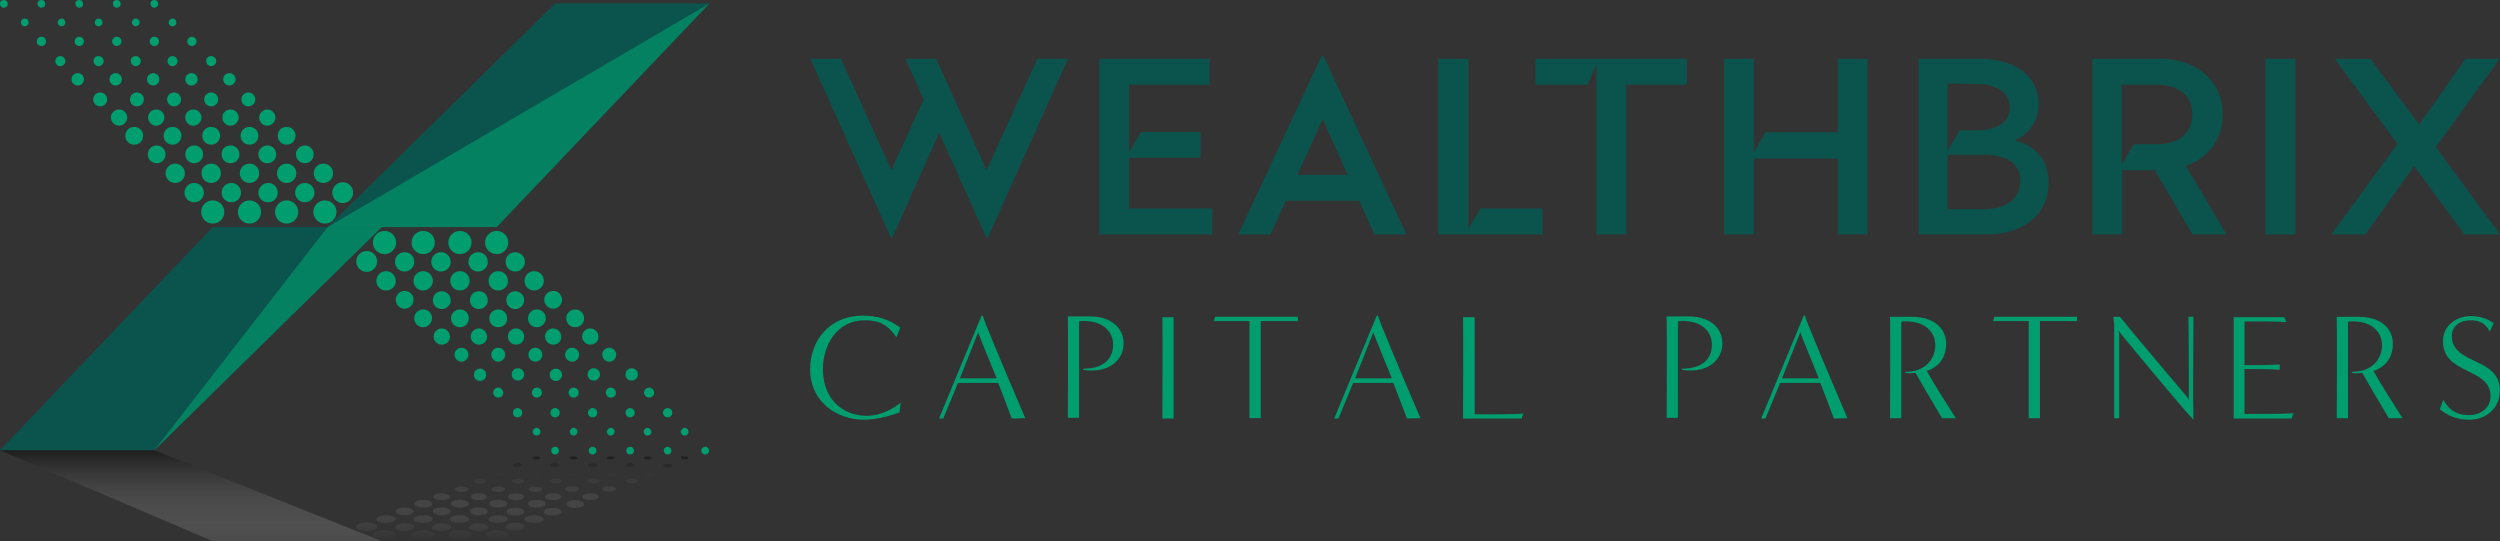 <svg width="291" height="63" viewBox="0 0 291 63" fill="none" xmlns="http://www.w3.org/2000/svg">
<rect x="0" y="0" width="291" height="63" fill="#333333" stroke="none"/>
<path d="M42.144 26.026C42.89 26.026 43.495 25.421 43.495 24.675C43.495 23.929 42.89 23.324 42.144 23.324C41.398 23.324 40.793 23.929 40.793 24.675C40.793 25.421 41.398 26.026 42.144 26.026Z" fill="#009E6E"/>
<path d="M37.822 26.026C38.568 26.026 39.172 25.421 39.172 24.675C39.172 23.929 38.568 23.324 37.822 23.324C37.075 23.324 36.471 23.929 36.471 24.675C36.471 25.421 37.075 26.026 37.822 26.026Z" fill="#009E6E"/>
<path d="M33.364 26.026C34.11 26.026 34.715 25.421 34.715 24.675C34.715 23.929 34.11 23.324 33.364 23.324C32.618 23.324 32.013 23.929 32.013 24.675C32.013 25.421 32.618 26.026 33.364 26.026Z" fill="#009E6E"/>
<path d="M29.041 26.026C29.787 26.026 30.392 25.421 30.392 24.675C30.392 23.929 29.787 23.324 29.041 23.324C28.295 23.324 27.691 23.929 27.691 24.675C27.691 25.421 28.295 26.026 29.041 26.026Z" fill="#009E6E"/>
<path d="M24.764 26.026C25.51 26.026 26.115 25.421 26.115 24.675C26.115 23.929 25.51 23.324 24.764 23.324C24.018 23.324 23.413 23.929 23.413 24.675C23.413 25.421 24.018 26.026 24.764 26.026Z" fill="#009E6E"/>
<path d="M31.113 12.742C31.653 12.742 32.058 13.192 32.058 13.688C32.058 14.183 31.608 14.633 31.113 14.633C30.572 14.633 30.167 14.183 30.167 13.688C30.167 13.192 30.617 12.742 31.113 12.742Z" fill="#009E6E"/>
<path d="M26.835 12.742C27.375 12.742 27.781 13.192 27.781 13.688C27.781 14.183 27.331 14.633 26.835 14.633C26.295 14.633 25.89 14.183 25.89 13.688C25.845 13.192 26.295 12.742 26.835 12.742Z" fill="#009E6E"/>
<path d="M22.513 12.742C23.053 12.742 23.458 13.192 23.458 13.688C23.458 14.183 23.008 14.633 22.513 14.633C21.972 14.633 21.567 14.183 21.567 13.688C21.522 13.192 21.972 12.742 22.513 12.742Z" fill="#009E6E"/>
<path d="M18.19 12.742C18.731 12.742 19.136 13.192 19.136 13.688C19.136 14.183 18.686 14.633 18.19 14.633C17.65 14.633 17.245 14.183 17.245 13.688C17.2 13.192 17.65 12.742 18.19 12.742Z" fill="#009E6E"/>
<path d="M13.868 12.742C14.408 12.742 14.813 13.192 14.813 13.688C14.813 14.183 14.363 14.633 13.868 14.633C13.328 14.633 12.922 14.183 12.922 13.688C12.877 13.192 13.328 12.742 13.868 12.742Z" fill="#009E6E"/>
<path d="M28.906 12.383C29.354 12.383 29.717 12.02 29.717 11.572C29.717 11.125 29.354 10.762 28.906 10.762C28.459 10.762 28.096 11.125 28.096 11.572C28.096 12.02 28.459 12.383 28.906 12.383Z" fill="#009E6E"/>
<path d="M24.584 12.383C25.032 12.383 25.395 12.02 25.395 11.572C25.395 11.125 25.032 10.762 24.584 10.762C24.136 10.762 23.774 11.125 23.774 11.572C23.774 12.02 24.136 12.383 24.584 12.383Z" fill="#009E6E"/>
<path d="M20.262 12.383C20.709 12.383 21.072 12.02 21.072 11.572C21.072 11.125 20.709 10.762 20.262 10.762C19.814 10.762 19.451 11.125 19.451 11.572C19.451 12.02 19.814 12.383 20.262 12.383Z" fill="#009E6E"/>
<path d="M15.939 12.383C16.387 12.383 16.75 12.02 16.75 11.572C16.75 11.125 16.387 10.762 15.939 10.762C15.491 10.762 15.129 11.125 15.129 11.572C15.129 12.02 15.491 12.383 15.939 12.383Z" fill="#009E6E"/>
<path d="M11.662 12.383C12.109 12.383 12.472 12.02 12.472 11.572C12.472 11.125 12.109 10.762 11.662 10.762C11.214 10.762 10.851 11.125 10.851 11.572C10.851 12.02 11.214 12.383 11.662 12.383Z" fill="#009E6E"/>
<path d="M26.7 9.953C27.098 9.953 27.421 9.63 27.421 9.232C27.421 8.834 27.098 8.512 26.7 8.512C26.302 8.512 25.98 8.834 25.98 9.232C25.98 9.63 26.302 9.953 26.7 9.953Z" fill="#009E6E"/>
<path d="M22.288 8.512C22.693 8.512 23.008 8.827 23.008 9.232C23.008 9.637 22.693 9.953 22.288 9.953C21.882 9.953 21.567 9.637 21.567 9.232C21.567 8.827 21.882 8.512 22.288 8.512Z" fill="#009E6E"/>
<path d="M17.83 9.953C18.228 9.953 18.551 9.63 18.551 9.232C18.551 8.834 18.228 8.512 17.83 8.512C17.432 8.512 17.11 8.834 17.11 9.232C17.11 9.63 17.432 9.953 17.83 9.953Z" fill="#009E6E"/>
<path d="M13.463 8.512C13.868 8.512 14.183 8.827 14.183 9.232C14.183 9.637 13.868 9.953 13.463 9.953C13.057 9.953 12.742 9.637 12.742 9.232C12.742 8.827 13.057 8.512 13.463 8.512Z" fill="#009E6E"/>
<path d="M9.05 8.512C9.455 8.512 9.771 8.827 9.771 9.232C9.771 9.637 9.455 9.953 9.05 9.953C8.645 9.953 8.33 9.637 8.33 9.232C8.33 8.827 8.645 8.512 9.05 8.512Z" fill="#009E6E"/>
<path d="M24.584 6.527C24.899 6.527 25.169 6.798 25.169 7.113C25.169 7.428 24.899 7.698 24.584 7.698C24.269 7.698 23.999 7.428 23.999 7.113C23.953 6.798 24.224 6.527 24.584 6.527Z" fill="#009E6E"/>
<path d="M20.081 6.527C20.397 6.527 20.667 6.798 20.667 7.113C20.667 7.428 20.397 7.698 20.081 7.698C19.766 7.698 19.496 7.428 19.496 7.113C19.496 6.798 19.766 6.527 20.081 6.527Z" fill="#009E6E"/>
<path d="M15.804 6.527C16.119 6.527 16.389 6.798 16.389 7.113C16.389 7.428 16.119 7.698 15.804 7.698C15.489 7.698 15.219 7.428 15.219 7.113C15.174 6.798 15.444 6.527 15.804 6.527Z" fill="#009E6E"/>
<path d="M11.482 6.527C11.797 6.527 12.067 6.798 12.067 7.113C12.067 7.428 11.797 7.698 11.482 7.698C11.166 7.698 10.896 7.428 10.896 7.113C10.851 6.798 11.121 6.527 11.482 6.527Z" fill="#009E6E"/>
<path d="M7.024 6.527C7.339 6.527 7.609 6.798 7.609 7.113C7.609 7.428 7.339 7.698 7.024 7.698C6.709 7.698 6.439 7.428 6.439 7.113C6.439 6.798 6.709 6.527 7.024 6.527Z" fill="#009E6E"/>
<path d="M22.333 5.358C22.631 5.358 22.873 5.116 22.873 4.818C22.873 4.519 22.631 4.277 22.333 4.277C22.034 4.277 21.792 4.519 21.792 4.818C21.792 5.116 22.034 5.358 22.333 5.358Z" fill="#009E6E"/>
<path d="M17.965 5.358C18.264 5.358 18.505 5.116 18.505 4.818C18.505 4.519 18.264 4.277 17.965 4.277C17.667 4.277 17.425 4.519 17.425 4.818C17.425 5.116 17.667 5.358 17.965 5.358Z" fill="#009E6E"/>
<path d="M13.598 5.358C13.896 5.358 14.138 5.116 14.138 4.818C14.138 4.519 13.896 4.277 13.598 4.277C13.299 4.277 13.057 4.519 13.057 4.818C13.057 5.116 13.299 5.358 13.598 5.358Z" fill="#009E6E"/>
<path d="M9.23 5.358C9.529 5.358 9.771 5.116 9.771 4.818C9.771 4.519 9.529 4.277 9.23 4.277C8.932 4.277 8.69 4.519 8.69 4.818C8.69 5.116 8.932 5.358 9.23 5.358Z" fill="#009E6E"/>
<path d="M4.818 5.358C5.116 5.358 5.358 5.116 5.358 4.818C5.358 4.519 5.116 4.277 4.818 4.277C4.519 4.277 4.277 4.519 4.277 4.818C4.277 5.116 4.519 5.358 4.818 5.358Z" fill="#009E6E"/>
<path d="M20.081 2.16C20.352 2.16 20.532 2.385 20.532 2.61C20.532 2.881 20.306 3.061 20.081 3.061C19.811 3.061 19.631 2.836 19.631 2.61C19.631 2.385 19.856 2.16 20.081 2.16Z" fill="#009E6E"/>
<path d="M15.804 2.16C16.074 2.16 16.254 2.385 16.254 2.61C16.254 2.881 16.029 3.061 15.804 3.061C15.579 3.061 15.354 2.836 15.354 2.61C15.354 2.385 15.534 2.16 15.804 2.16Z" fill="#009E6E"/>
<path d="M11.482 2.16C11.752 2.16 11.932 2.385 11.932 2.61C11.932 2.881 11.707 3.061 11.482 3.061C11.211 3.061 11.031 2.836 11.031 2.61C11.031 2.385 11.211 2.16 11.482 2.16Z" fill="#009E6E"/>
<path d="M7.159 2.16C7.429 2.16 7.609 2.385 7.609 2.61C7.609 2.881 7.384 3.061 7.159 3.061C6.934 3.061 6.709 2.836 6.709 2.61C6.709 2.385 6.934 2.16 7.159 2.16Z" fill="#009E6E"/>
<path d="M2.882 2.16C3.152 2.16 3.332 2.385 3.332 2.61C3.332 2.881 3.107 3.061 2.882 3.061C2.611 3.061 2.431 2.836 2.431 2.61C2.431 2.385 2.611 2.16 2.882 2.16Z" fill="#009E6E"/>
<path d="M17.965 0C18.235 0 18.415 0.225 18.415 0.45C18.415 0.72 18.19 0.901 17.965 0.901C17.74 0.901 17.515 0.675 17.515 0.45C17.515 0.18 17.695 0 17.965 0Z" fill="#009E6E"/>
<path d="M13.598 0C13.868 0 14.048 0.225 14.048 0.45C14.048 0.72 13.823 0.901 13.598 0.901C13.328 0.901 13.148 0.675 13.148 0.45C13.102 0.18 13.328 0 13.598 0Z" fill="#009E6E"/>
<path d="M9.23 0C9.5 0 9.68 0.225 9.68 0.45C9.68 0.72 9.455 0.901 9.23 0.901C9.005 0.901 8.78 0.675 8.78 0.45C8.735 0.18 8.96 0 9.23 0Z" fill="#009E6E"/>
<path d="M4.818 0C5.088 0 5.268 0.225 5.268 0.45C5.268 0.72 5.043 0.901 4.818 0.901C4.593 0.901 4.367 0.675 4.367 0.45C4.367 0.18 4.548 0 4.818 0Z" fill="#009E6E"/>
<path d="M0.45 0C0.72 0 0.901 0.225 0.901 0.45C0.901 0.72 0.675 0.901 0.45 0.901C0.18 0.901 0 0.675 0 0.45C0 0.18 0.18 0 0.45 0Z" fill="#009E6E"/>
<path d="M33.364 14.77C33.949 14.77 34.4 15.22 34.4 15.805C34.4 16.39 33.949 16.841 33.364 16.841C32.779 16.841 32.328 16.39 32.328 15.805C32.328 15.22 32.779 14.77 33.364 14.77Z" fill="#009E6E"/>
<path d="M29.041 14.77C29.627 14.77 30.077 15.22 30.077 15.805C30.077 16.39 29.627 16.841 29.041 16.841C28.456 16.841 28.006 16.39 28.006 15.805C28.006 15.22 28.456 14.77 29.041 14.77Z" fill="#009E6E"/>
<path d="M24.584 14.77C25.169 14.77 25.619 15.22 25.619 15.805C25.619 16.39 25.169 16.841 24.584 16.841C23.999 16.841 23.548 16.39 23.548 15.805C23.548 15.22 23.999 14.77 24.584 14.77Z" fill="#009E6E"/>
<path d="M20.081 14.77C20.667 14.77 21.117 15.22 21.117 15.805C21.117 16.39 20.667 16.841 20.081 16.841C19.496 16.841 19.046 16.39 19.046 15.805C19.046 15.22 19.496 14.77 20.081 14.77Z" fill="#009E6E"/>
<path d="M15.624 14.77C16.209 14.77 16.659 15.22 16.659 15.805C16.659 16.39 16.209 16.841 15.624 16.841C15.039 16.841 14.588 16.39 14.588 15.805C14.588 15.22 15.039 14.77 15.624 14.77Z" fill="#009E6E"/>
<path d="M35.488 19.002C36.06 18.999 36.521 18.532 36.517 17.96C36.514 17.388 36.047 16.928 35.475 16.931C34.903 16.935 34.442 17.401 34.446 17.973C34.45 18.545 34.916 19.006 35.488 19.002Z" fill="#009E6E"/>
<path d="M37.641 19.047C38.272 19.047 38.767 19.542 38.767 20.172C38.767 20.803 38.272 21.298 37.641 21.298C37.011 21.298 36.516 20.803 36.516 20.172C36.516 19.542 37.011 19.047 37.641 19.047Z" fill="#009E6E"/>
<path d="M35.48 21.297C36.111 21.297 36.606 21.792 36.606 22.422C36.606 23.053 36.111 23.548 35.48 23.548C34.85 23.548 34.355 23.053 34.355 22.422C34.355 21.792 34.85 21.297 35.48 21.297Z" fill="#009E6E"/>
<path d="M31.203 21.297C31.833 21.297 32.328 21.792 32.328 22.422C32.328 23.053 31.833 23.548 31.203 23.548C30.572 23.548 30.077 23.053 30.077 22.422C30.077 21.792 30.617 21.297 31.203 21.297Z" fill="#009E6E"/>
<path d="M26.925 21.297C27.556 21.297 28.051 21.792 28.051 22.422C28.051 23.053 27.556 23.548 26.925 23.548C26.295 23.548 25.8 23.053 25.8 22.422C25.8 21.792 26.295 21.297 26.925 21.297Z" fill="#009E6E"/>
<path d="M22.603 21.297C23.233 21.297 23.728 21.792 23.728 22.422C23.728 23.053 23.233 23.548 22.603 23.548C21.973 23.548 21.477 23.053 21.477 22.422C21.477 21.792 21.973 21.297 22.603 21.297Z" fill="#009E6E"/>
<path d="M31.113 16.93C31.698 16.93 32.148 17.38 32.148 17.965C32.148 18.551 31.698 19.001 31.113 19.001C30.527 19.001 30.077 18.551 30.077 17.965C30.077 17.38 30.572 16.93 31.113 16.93Z" fill="#009E6E"/>
<path d="M26.835 16.93C27.421 16.93 27.871 17.38 27.871 17.965C27.871 18.551 27.421 19.001 26.835 19.001C26.25 19.001 25.8 18.551 25.8 17.965C25.755 17.38 26.25 16.93 26.835 16.93Z" fill="#009E6E"/>
<path d="M22.603 16.93C23.188 16.93 23.638 17.38 23.638 17.965C23.638 18.551 23.188 19.001 22.603 19.001C22.017 19.001 21.567 18.551 21.567 17.965C21.567 17.38 22.017 16.93 22.603 16.93Z" fill="#009E6E"/>
<path d="M18.243 19.002C18.815 18.999 19.276 18.532 19.272 17.96C19.268 17.388 18.802 16.928 18.23 16.931C17.658 16.935 17.197 17.401 17.201 17.973C17.204 18.545 17.671 19.006 18.243 19.002Z" fill="#009E6E"/>
<path d="M33.364 19.047C33.994 19.047 34.49 19.542 34.49 20.172C34.49 20.803 33.994 21.298 33.364 21.298C32.734 21.298 32.238 20.803 32.238 20.172C32.238 19.542 32.734 19.047 33.364 19.047Z" fill="#009E6E"/>
<path d="M29.041 19.047C29.672 19.047 30.167 19.542 30.167 20.172C30.167 20.803 29.672 21.298 29.041 21.298C28.411 21.298 27.916 20.803 27.916 20.172C27.916 19.542 28.411 19.047 29.041 19.047Z" fill="#009E6E"/>
<path d="M24.584 19.047C25.214 19.047 25.71 19.542 25.71 20.172C25.71 20.803 25.214 21.298 24.584 21.298C23.954 21.298 23.458 20.803 23.458 20.172C23.413 19.542 23.954 19.047 24.584 19.047Z" fill="#009E6E"/>
<path d="M20.397 19.047C21.027 19.047 21.522 19.542 21.522 20.172C21.522 20.803 21.027 21.298 20.397 21.298C19.766 21.298 19.271 20.803 19.271 20.172C19.271 19.542 19.766 19.047 20.397 19.047Z" fill="#009E6E"/>
<path d="M39.893 23.638C40.564 23.638 41.108 23.094 41.108 22.423C41.108 21.751 40.564 21.207 39.893 21.207C39.221 21.207 38.677 21.751 38.677 22.423C38.677 23.094 39.221 23.638 39.893 23.638Z" fill="#009E6E"/>
<path d="M40.433 29.58C41.179 29.58 41.784 28.976 41.784 28.23C41.784 27.484 41.179 26.879 40.433 26.879C39.687 26.879 39.082 27.484 39.082 28.23C39.082 28.976 39.687 29.58 40.433 29.58Z" fill="#009E6E"/>
<path d="M44.755 29.58C45.501 29.58 46.106 28.976 46.106 28.23C46.106 27.484 45.501 26.879 44.755 26.879C44.009 26.879 43.404 27.484 43.404 28.23C43.404 28.976 44.009 29.58 44.755 29.58Z" fill="#009E6E"/>
<path d="M49.258 29.58C50.004 29.58 50.609 28.976 50.609 28.23C50.609 27.484 50.004 26.879 49.258 26.879C48.512 26.879 47.907 27.484 47.907 28.23C47.907 28.976 48.512 29.58 49.258 29.58Z" fill="#009E6E"/>
<path d="M53.535 29.58C54.281 29.58 54.886 28.976 54.886 28.23C54.886 27.484 54.281 26.879 53.535 26.879C52.789 26.879 52.184 27.484 52.184 28.23C52.184 28.976 52.789 29.58 53.535 29.58Z" fill="#009E6E"/>
<path d="M57.813 29.58C58.559 29.58 59.163 28.976 59.163 28.23C59.163 27.484 58.559 26.879 57.813 26.879C57.067 26.879 56.462 27.484 56.462 28.23C56.462 28.976 57.067 29.58 57.813 29.58Z" fill="#009E6E"/>
<path d="M51.419 40.118C50.879 40.118 50.474 39.667 50.474 39.172C50.474 38.632 50.924 38.227 51.419 38.227C51.959 38.227 52.365 38.677 52.365 39.172C52.41 39.712 51.959 40.118 51.419 40.118Z" fill="#009E6E"/>
<path d="M55.742 40.118C55.201 40.118 54.796 39.667 54.796 39.172C54.796 38.632 55.246 38.227 55.742 38.227C56.282 38.227 56.687 38.677 56.687 39.172C56.732 39.712 56.282 40.118 55.742 40.118Z" fill="#009E6E"/>
<path d="M60.064 40.118C59.524 40.118 59.118 39.667 59.118 39.172C59.118 38.632 59.569 38.227 60.064 38.227C60.604 38.227 61.01 38.677 61.01 39.172C61.054 39.712 60.604 40.118 60.064 40.118Z" fill="#009E6E"/>
<path d="M64.386 40.118C63.846 40.118 63.441 39.667 63.441 39.172C63.441 38.632 63.891 38.227 64.386 38.227C64.927 38.227 65.332 38.677 65.332 39.172C65.377 39.712 64.927 40.118 64.386 40.118Z" fill="#009E6E"/>
<path d="M68.709 40.118C68.168 40.118 67.763 39.667 67.763 39.172C67.763 38.632 68.214 38.227 68.709 38.227C69.249 38.227 69.654 38.677 69.654 39.172C69.699 39.712 69.249 40.118 68.709 40.118Z" fill="#009E6E"/>
<path d="M53.715 42.097C54.163 42.097 54.526 41.735 54.526 41.287C54.526 40.839 54.163 40.477 53.715 40.477C53.268 40.477 52.905 40.839 52.905 41.287C52.905 41.735 53.268 42.097 53.715 42.097Z" fill="#009E6E"/>
<path d="M57.993 42.097C58.44 42.097 58.803 41.735 58.803 41.287C58.803 40.839 58.44 40.477 57.993 40.477C57.545 40.477 57.182 40.839 57.182 41.287C57.182 41.735 57.545 42.097 57.993 42.097Z" fill="#009E6E"/>
<path d="M62.315 42.097C62.763 42.097 63.126 41.735 63.126 41.287C63.126 40.839 62.763 40.477 62.315 40.477C61.868 40.477 61.505 40.839 61.505 41.287C61.505 41.735 61.868 42.097 62.315 42.097Z" fill="#009E6E"/>
<path d="M66.593 42.097C67.04 42.097 67.403 41.735 67.403 41.287C67.403 40.839 67.04 40.477 66.593 40.477C66.145 40.477 65.782 40.839 65.782 41.287C65.782 41.735 66.145 42.097 66.593 42.097Z" fill="#009E6E"/>
<path d="M70.915 42.097C71.363 42.097 71.725 41.735 71.725 41.287C71.725 40.839 71.363 40.477 70.915 40.477C70.468 40.477 70.105 40.839 70.105 41.287C70.105 41.735 70.468 42.097 70.915 42.097Z" fill="#009E6E"/>
<path d="M55.877 44.347C56.274 44.347 56.597 44.025 56.597 43.627C56.597 43.229 56.274 42.906 55.877 42.906C55.479 42.906 55.156 43.229 55.156 43.627C55.156 44.025 55.479 44.347 55.877 44.347Z" fill="#009E6E"/>
<path d="M60.289 44.304C59.884 44.304 59.569 43.989 59.569 43.584C59.569 43.178 59.884 42.863 60.289 42.863C60.694 42.863 61.01 43.178 61.01 43.584C61.01 43.989 60.694 44.304 60.289 44.304Z" fill="#009E6E"/>
<path d="M64.702 44.347C65.1 44.347 65.422 44.025 65.422 43.627C65.422 43.229 65.1 42.906 64.702 42.906C64.304 42.906 63.981 43.229 63.981 43.627C63.981 44.025 64.304 44.347 64.702 44.347Z" fill="#009E6E"/>
<path d="M69.114 44.304C68.709 44.304 68.394 43.989 68.394 43.584C68.394 43.178 68.709 42.863 69.114 42.863C69.519 42.863 69.835 43.178 69.835 43.584C69.835 43.989 69.519 44.304 69.114 44.304Z" fill="#009E6E"/>
<path d="M73.527 44.304C73.121 44.304 72.806 43.989 72.806 43.584C72.806 43.178 73.121 42.863 73.527 42.863C73.932 42.863 74.247 43.178 74.247 43.584C74.247 43.989 73.932 44.304 73.527 44.304Z" fill="#009E6E"/>
<path d="M57.993 46.284C57.678 46.284 57.407 46.014 57.407 45.699C57.407 45.383 57.678 45.113 57.993 45.113C58.308 45.113 58.578 45.383 58.578 45.699C58.578 46.059 58.353 46.284 57.993 46.284Z" fill="#009E6E"/>
<path d="M62.495 46.284C62.18 46.284 61.91 46.014 61.91 45.699C61.91 45.383 62.18 45.113 62.495 45.113C62.81 45.113 63.081 45.383 63.081 45.699C63.081 46.014 62.81 46.284 62.495 46.284Z" fill="#009E6E"/>
<path d="M66.773 46.284C66.457 46.284 66.187 46.014 66.187 45.699C66.187 45.383 66.457 45.113 66.773 45.113C67.088 45.113 67.358 45.383 67.358 45.699C67.358 46.059 67.088 46.284 66.773 46.284Z" fill="#009E6E"/>
<path d="M71.095 46.284C70.78 46.284 70.51 46.014 70.51 45.699C70.51 45.383 70.78 45.113 71.095 45.113C71.41 45.113 71.681 45.383 71.681 45.699C71.726 46.059 71.455 46.284 71.095 46.284Z" fill="#009E6E"/>
<path d="M75.553 46.284C75.238 46.284 74.967 46.014 74.967 45.699C74.967 45.383 75.238 45.113 75.553 45.113C75.868 45.113 76.138 45.383 76.138 45.699C76.138 46.059 75.868 46.284 75.553 46.284Z" fill="#009E6E"/>
<path d="M60.244 48.581C60.542 48.581 60.784 48.339 60.784 48.04C60.784 47.742 60.542 47.5 60.244 47.5C59.946 47.5 59.704 47.742 59.704 48.04C59.704 48.339 59.946 48.581 60.244 48.581Z" fill="#009E6E"/>
<path d="M64.612 48.581C64.91 48.581 65.152 48.339 65.152 48.04C65.152 47.742 64.91 47.5 64.612 47.5C64.313 47.5 64.071 47.742 64.071 48.04C64.071 48.339 64.313 48.581 64.612 48.581Z" fill="#009E6E"/>
<path d="M68.979 48.581C69.277 48.581 69.519 48.339 69.519 48.04C69.519 47.742 69.277 47.5 68.979 47.5C68.681 47.5 68.439 47.742 68.439 48.04C68.439 48.339 68.681 48.581 68.979 48.581Z" fill="#009E6E"/>
<path d="M73.347 48.581C73.645 48.581 73.887 48.339 73.887 48.04C73.887 47.742 73.645 47.5 73.347 47.5C73.048 47.5 72.806 47.742 72.806 48.04C72.806 48.339 73.048 48.581 73.347 48.581Z" fill="#009E6E"/>
<path d="M77.714 48.581C78.012 48.581 78.254 48.339 78.254 48.04C78.254 47.742 78.012 47.5 77.714 47.5C77.416 47.5 77.174 47.742 77.174 48.04C77.174 48.339 77.416 48.581 77.714 48.581Z" fill="#009E6E"/>
<path d="M62.45 50.697C62.18 50.697 62 50.472 62 50.247C62 50.022 62.225 49.797 62.45 49.797C62.721 49.797 62.901 50.022 62.901 50.247C62.946 50.472 62.721 50.697 62.45 50.697Z" fill="#009E6E"/>
<path d="M66.773 50.697C66.503 50.697 66.323 50.472 66.323 50.247C66.323 50.022 66.548 49.797 66.773 49.797C67.043 49.797 67.223 50.022 67.223 50.247C67.223 50.472 67.043 50.697 66.773 50.697Z" fill="#009E6E"/>
<path d="M71.095 50.697C70.825 50.697 70.645 50.472 70.645 50.247C70.645 50.022 70.87 49.797 71.095 49.797C71.365 49.797 71.545 50.022 71.545 50.247C71.545 50.472 71.32 50.697 71.095 50.697Z" fill="#009E6E"/>
<path d="M75.373 50.697C75.103 50.697 74.922 50.472 74.922 50.247C74.922 50.022 75.147 49.797 75.373 49.797C75.598 49.797 75.823 50.022 75.823 50.247C75.868 50.472 75.643 50.697 75.373 50.697Z" fill="#009E6E"/>
<path d="M79.695 50.697C79.425 50.697 79.245 50.472 79.245 50.247C79.245 50.022 79.47 49.797 79.695 49.797C79.965 49.797 80.145 50.022 80.145 50.247C80.145 50.472 79.965 50.697 79.695 50.697Z" fill="#009E6E"/>
<path d="M64.612 52.904C64.341 52.904 64.161 52.679 64.161 52.454C64.161 52.184 64.386 52.004 64.612 52.004C64.882 52.004 65.062 52.229 65.062 52.454C65.062 52.679 64.882 52.904 64.612 52.904Z" fill="#009E6E"/>
<path d="M68.979 52.904C68.709 52.904 68.529 52.679 68.529 52.454C68.529 52.184 68.754 52.004 68.979 52.004C69.249 52.004 69.429 52.229 69.429 52.454C69.429 52.679 69.249 52.904 68.979 52.904Z" fill="#009E6E"/>
<path d="M73.347 52.904C73.076 52.904 72.896 52.679 72.896 52.454C72.896 52.184 73.121 52.004 73.347 52.004C73.617 52.004 73.797 52.229 73.797 52.454C73.797 52.679 73.617 52.904 73.347 52.904Z" fill="#009E6E"/>
<path d="M77.714 52.904C77.444 52.904 77.264 52.679 77.264 52.454C77.264 52.184 77.489 52.004 77.714 52.004C77.939 52.004 78.164 52.229 78.164 52.454C78.164 52.679 77.984 52.904 77.714 52.904Z" fill="#009E6E"/>
<path d="M82.082 52.904C81.811 52.904 81.631 52.679 81.631 52.454C81.631 52.184 81.856 52.004 82.082 52.004C82.352 52.004 82.532 52.229 82.532 52.454C82.532 52.679 82.352 52.904 82.082 52.904Z" fill="#009E6E"/>
<path d="M49.258 38.091C48.672 38.091 48.222 37.64 48.222 37.055C48.222 36.47 48.672 36.02 49.258 36.02C49.843 36.02 50.294 36.47 50.294 37.055C50.248 37.64 49.798 38.091 49.258 38.091Z" fill="#009E6E"/>
<path d="M53.535 38.091C52.95 38.091 52.5 37.64 52.5 37.055C52.5 36.47 52.95 36.02 53.535 36.02C54.121 36.02 54.571 36.47 54.571 37.055C54.571 37.64 54.121 38.091 53.535 38.091Z" fill="#009E6E"/>
<path d="M57.993 38.091C57.407 38.091 56.957 37.64 56.957 37.055C56.957 36.47 57.407 36.02 57.993 36.02C58.578 36.02 59.028 36.47 59.028 37.055C59.073 37.64 58.578 38.091 57.993 38.091Z" fill="#009E6E"/>
<path d="M62.495 38.091C61.91 38.091 61.46 37.64 61.46 37.055C61.46 36.47 61.91 36.02 62.495 36.02C63.081 36.02 63.531 36.47 63.531 37.055C63.531 37.64 63.036 38.091 62.495 38.091Z" fill="#009E6E"/>
<path d="M66.953 38.091C66.368 38.091 65.917 37.64 65.917 37.055C65.917 36.47 66.368 36.02 66.953 36.02C67.538 36.02 67.988 36.47 67.988 37.055C67.988 37.64 67.538 38.091 66.953 38.091Z" fill="#009E6E"/>
<path d="M47.105 35.932C47.677 35.928 48.138 35.462 48.134 34.89C48.13 34.318 47.664 33.857 47.092 33.861C46.52 33.864 46.059 34.331 46.063 34.903C46.066 35.475 46.533 35.935 47.105 35.932Z" fill="#009E6E"/>
<path d="M44.935 33.814C44.305 33.814 43.81 33.319 43.81 32.688C43.81 32.058 44.305 31.562 44.935 31.562C45.566 31.562 46.061 32.058 46.061 32.688C46.106 33.319 45.566 33.814 44.935 33.814Z" fill="#009E6E"/>
<path d="M47.097 31.607C46.466 31.607 45.971 31.111 45.971 30.481C45.971 29.851 46.466 29.355 47.097 29.355C47.727 29.355 48.222 29.851 48.222 30.481C48.222 31.066 47.727 31.607 47.097 31.607Z" fill="#009E6E"/>
<path d="M51.329 31.607C50.699 31.607 50.203 31.111 50.203 30.481C50.203 29.851 50.699 29.355 51.329 29.355C51.959 29.355 52.455 29.851 52.455 30.481C52.5 31.066 51.959 31.607 51.329 31.607Z" fill="#009E6E"/>
<path d="M55.651 31.607C55.021 31.607 54.526 31.111 54.526 30.481C54.526 29.851 55.021 29.355 55.651 29.355C56.282 29.355 56.777 29.851 56.777 30.481C56.822 31.066 56.282 31.607 55.651 31.607Z" fill="#009E6E"/>
<path d="M59.974 31.607C59.343 31.607 58.848 31.111 58.848 30.481C58.848 29.851 59.343 29.355 59.974 29.355C60.604 29.355 61.099 29.851 61.099 30.481C61.099 31.066 60.604 31.607 59.974 31.607Z" fill="#009E6E"/>
<path d="M51.419 35.974C50.834 35.974 50.383 35.523 50.383 34.938C50.383 34.353 50.834 33.902 51.419 33.902C52.004 33.902 52.455 34.353 52.455 34.938C52.5 35.478 52.004 35.974 51.419 35.974Z" fill="#009E6E"/>
<path d="M55.742 35.974C55.156 35.974 54.706 35.523 54.706 34.938C54.706 34.353 55.156 33.902 55.742 33.902C56.327 33.902 56.777 34.353 56.777 34.938C56.822 35.478 56.327 35.974 55.742 35.974Z" fill="#009E6E"/>
<path d="M59.974 35.974C59.389 35.974 58.938 35.523 58.938 34.938C58.938 34.353 59.389 33.902 59.974 33.902C60.559 33.902 61.01 34.353 61.01 34.938C61.01 35.478 60.559 35.974 59.974 35.974Z" fill="#009E6E"/>
<path d="M64.395 35.932C64.967 35.928 65.428 35.462 65.424 34.89C65.421 34.318 64.954 33.857 64.382 33.861C63.81 33.864 63.349 34.331 63.353 34.903C63.357 35.475 63.823 35.935 64.395 35.932Z" fill="#009E6E"/>
<path d="M49.258 33.814C48.627 33.814 48.132 33.319 48.132 32.688C48.132 32.058 48.627 31.562 49.258 31.562C49.888 31.562 50.383 32.058 50.383 32.688C50.383 33.319 49.843 33.814 49.258 33.814Z" fill="#009E6E"/>
<path d="M53.535 33.814C52.905 33.814 52.41 33.319 52.41 32.688C52.41 32.058 52.905 31.562 53.535 31.562C54.166 31.562 54.661 32.058 54.661 32.688C54.661 33.319 54.166 33.814 53.535 33.814Z" fill="#009E6E"/>
<path d="M57.993 33.814C57.362 33.814 56.867 33.319 56.867 32.688C56.867 32.058 57.362 31.562 57.993 31.562C58.623 31.562 59.118 32.058 59.118 32.688C59.163 33.319 58.623 33.814 57.993 33.814Z" fill="#009E6E"/>
<path d="M62.18 33.814C61.55 33.814 61.055 33.319 61.055 32.688C61.055 32.058 61.55 31.562 62.18 31.562C62.811 31.562 63.306 32.058 63.306 32.688C63.306 33.319 62.766 33.814 62.18 33.814Z" fill="#009E6E"/>
<path d="M42.684 31.65C43.355 31.65 43.9 31.106 43.9 30.434C43.9 29.763 43.355 29.219 42.684 29.219C42.013 29.219 41.468 29.763 41.468 30.434C41.468 31.106 42.013 31.65 42.684 31.65Z" fill="#009E6E"/>
<path d="M57.813 26.431H38.137L64.612 0.406H82.577L57.813 26.431Z" fill="#0B544D"/>
<path d="M24.764 26.43H44.44L17.965 52.409H0L24.764 26.43Z" fill="#0B544D"/>
<path opacity="0.6" d="M57.813 26.431H38.137L82.577 0.406L57.813 26.431Z" fill="#009E6E"/>
<path opacity="0.6" d="M44.44 26.43L17.965 52.409L38.136 26.43H44.44Z" fill="#009E6E"/>
<path opacity="0.6" d="M46.061 62.269C46.061 62.584 45.476 62.809 44.711 62.809C43.99 62.809 43.36 62.539 43.36 62.269C43.36 61.999 43.945 61.729 44.711 61.729C45.476 61.729 46.061 61.954 46.061 62.269ZM49.258 61.729C48.538 61.729 47.907 61.999 47.907 62.269C47.907 62.539 48.493 62.809 49.258 62.809C49.979 62.809 50.609 62.539 50.609 62.269C50.564 61.954 49.934 61.729 49.258 61.729ZM53.536 61.729C52.815 61.729 52.185 61.999 52.185 62.269C52.185 62.539 52.77 62.809 53.536 62.809C54.256 62.809 54.886 62.539 54.886 62.269C54.841 61.954 54.256 61.729 53.536 61.729ZM57.813 61.729C57.093 61.729 56.462 61.999 56.462 62.269C56.462 62.539 57.048 62.809 57.813 62.809C58.533 62.809 59.164 62.539 59.164 62.269C59.164 61.954 58.533 61.729 57.813 61.729ZM51.419 58.217C51.96 58.217 52.365 58.037 52.365 57.812C52.365 57.586 51.915 57.406 51.419 57.406C50.879 57.406 50.474 57.586 50.474 57.812C50.474 58.037 50.879 58.217 51.419 58.217ZM55.742 58.217C56.282 58.217 56.687 58.037 56.687 57.812C56.687 57.586 56.237 57.406 55.742 57.406C55.202 57.406 54.796 57.586 54.796 57.812C54.796 58.037 55.202 58.217 55.742 58.217ZM60.064 58.217C60.605 58.217 61.01 58.037 61.01 57.812C61.01 57.586 60.56 57.406 60.064 57.406C59.524 57.406 59.119 57.586 59.119 57.812C59.119 58.037 59.569 58.217 60.064 58.217ZM64.387 58.217C64.927 58.217 65.332 58.037 65.332 57.812C65.332 57.586 64.882 57.406 64.387 57.406C63.846 57.406 63.441 57.586 63.441 57.812C63.441 58.037 63.892 58.217 64.387 58.217ZM68.709 57.406C68.169 57.406 67.764 57.586 67.764 57.812C67.764 58.037 68.214 58.217 68.709 58.217C69.249 58.217 69.655 58.037 69.655 57.812C69.655 57.586 69.249 57.406 68.709 57.406ZM53.716 57.271C54.166 57.271 54.526 57.136 54.526 56.956C54.526 56.776 54.166 56.641 53.716 56.641C53.265 56.641 52.905 56.776 52.905 56.956C52.905 57.091 53.265 57.271 53.716 57.271ZM57.993 57.271C58.443 57.271 58.804 57.136 58.804 56.956C58.804 56.776 58.443 56.641 57.993 56.641C57.543 56.641 57.183 56.776 57.183 56.956C57.183 57.091 57.543 57.271 57.993 57.271ZM62.316 57.271C62.766 57.271 63.126 57.136 63.126 56.956C63.126 56.776 62.766 56.641 62.316 56.641C61.865 56.641 61.505 56.776 61.505 56.956C61.505 57.091 61.865 57.271 62.316 57.271ZM67.403 56.911C67.403 56.731 67.043 56.596 66.593 56.596C66.143 56.596 65.782 56.731 65.782 56.911C65.782 57.091 66.143 57.226 66.593 57.226C67.043 57.271 67.403 57.091 67.403 56.911ZM70.915 56.596C70.465 56.596 70.105 56.731 70.105 56.911C70.105 57.091 70.465 57.226 70.915 57.226C71.366 57.226 71.726 57.091 71.726 56.911C71.726 56.731 71.366 56.596 70.915 56.596ZM55.877 56.281C56.282 56.281 56.597 56.146 56.597 56.011C56.597 55.876 56.282 55.74 55.877 55.74C55.472 55.74 55.157 55.876 55.157 56.011C55.157 56.146 55.472 56.281 55.877 56.281ZM60.289 56.281C60.695 56.281 61.01 56.146 61.01 56.011C61.01 55.876 60.695 55.74 60.289 55.74C59.884 55.74 59.569 55.876 59.569 56.011C59.614 56.146 59.884 56.281 60.289 56.281ZM64.702 55.695C64.297 55.695 63.981 55.83 63.981 55.965C63.981 56.101 64.297 56.236 64.702 56.236C65.107 56.236 65.422 56.101 65.422 55.965C65.422 55.83 65.107 55.695 64.702 55.695ZM69.114 55.695C68.709 55.695 68.394 55.83 68.394 55.965C68.394 56.101 68.709 56.236 69.114 56.236C69.52 56.236 69.835 56.101 69.835 55.965C69.835 55.83 69.52 55.695 69.114 55.695ZM73.527 55.695C73.122 55.695 72.806 55.83 72.806 55.965C72.806 56.101 73.122 56.236 73.527 56.236C73.932 56.236 74.247 56.101 74.247 55.965C74.247 55.83 73.932 55.695 73.527 55.695ZM57.993 55.38C58.308 55.38 58.578 55.29 58.578 55.11C58.578 54.975 58.308 54.84 57.993 54.84C57.678 54.84 57.408 54.93 57.408 55.11C57.408 55.29 57.678 55.38 57.993 55.38ZM62.496 55.38C62.811 55.38 63.081 55.29 63.081 55.11C63.081 54.975 62.811 54.84 62.496 54.84C62.181 54.84 61.91 54.93 61.91 55.11C61.91 55.29 62.136 55.38 62.496 55.38ZM66.773 55.38C67.088 55.38 67.358 55.29 67.358 55.11C67.358 54.975 67.088 54.84 66.773 54.84C66.458 54.84 66.188 54.93 66.188 55.11C66.188 55.29 66.458 55.38 66.773 55.38ZM71.096 54.885C70.78 54.885 70.51 54.975 70.51 55.155C70.51 55.335 70.78 55.425 71.096 55.425C71.411 55.425 71.681 55.335 71.681 55.155C71.681 54.975 71.456 54.885 71.096 54.885ZM75.553 54.885C75.238 54.885 74.968 54.975 74.968 55.155C74.968 55.335 75.238 55.425 75.553 55.425C75.868 55.425 76.138 55.335 76.138 55.155C76.138 54.975 75.868 54.885 75.553 54.885ZM60.244 54.39C60.515 54.39 60.785 54.3 60.785 54.164C60.785 54.029 60.56 53.939 60.244 53.939C59.974 53.939 59.704 54.029 59.704 54.164C59.704 54.3 59.929 54.39 60.244 54.39ZM64.612 54.39C64.882 54.39 65.152 54.3 65.152 54.164C65.152 54.029 64.927 53.939 64.612 53.939C64.342 53.939 64.072 54.029 64.072 54.164C64.072 54.3 64.342 54.39 64.612 54.39ZM68.979 54.39C69.249 54.39 69.52 54.3 69.52 54.164C69.52 54.029 69.294 53.939 68.979 53.939C68.709 53.939 68.439 54.029 68.439 54.164C68.439 54.3 68.709 54.39 68.979 54.39ZM73.347 54.39C73.617 54.39 73.887 54.3 73.887 54.164C73.887 54.029 73.662 53.939 73.347 53.939C73.077 53.939 72.806 54.029 72.806 54.164C72.806 54.3 73.077 54.39 73.347 54.39ZM77.714 53.984C77.444 53.984 77.174 54.074 77.174 54.209C77.174 54.345 77.399 54.435 77.714 54.435C77.984 54.435 78.255 54.345 78.255 54.209C78.255 54.074 78.029 53.984 77.714 53.984ZM62.451 53.489C62.721 53.489 62.901 53.399 62.901 53.309C62.901 53.219 62.676 53.129 62.451 53.129C62.181 53.129 62 53.219 62 53.309C62 53.399 62.225 53.489 62.451 53.489ZM66.773 53.489C67.043 53.489 67.223 53.399 67.223 53.309C67.223 53.219 66.998 53.129 66.773 53.129C66.503 53.129 66.323 53.219 66.323 53.309C66.323 53.399 66.503 53.489 66.773 53.489ZM71.096 53.489C71.366 53.489 71.546 53.399 71.546 53.309C71.546 53.219 71.321 53.129 71.096 53.129C70.825 53.129 70.645 53.219 70.645 53.309C70.6 53.399 70.825 53.489 71.096 53.489ZM75.373 53.489C75.643 53.489 75.823 53.399 75.823 53.309C75.823 53.219 75.598 53.129 75.373 53.129C75.148 53.129 74.923 53.219 74.923 53.309C74.923 53.399 75.103 53.489 75.373 53.489ZM79.695 53.129C79.425 53.129 79.245 53.219 79.245 53.309C79.245 53.399 79.47 53.489 79.695 53.489C79.966 53.489 80.146 53.399 80.146 53.309C80.146 53.219 79.966 53.129 79.695 53.129ZM49.258 59.072C49.843 59.072 50.294 58.892 50.294 58.622C50.294 58.397 49.843 58.172 49.258 58.172C48.673 58.172 48.223 58.352 48.223 58.622C48.223 58.892 48.628 59.072 49.258 59.072ZM53.536 59.072C54.121 59.072 54.571 58.892 54.571 58.622C54.571 58.397 54.121 58.172 53.536 58.172C52.95 58.172 52.5 58.352 52.5 58.622C52.5 58.892 52.95 59.072 53.536 59.072ZM57.993 59.072C58.578 59.072 59.029 58.892 59.029 58.622C59.029 58.397 58.578 58.172 57.993 58.172C57.408 58.172 56.958 58.352 56.958 58.622C56.958 58.892 57.453 59.072 57.993 59.072ZM62.496 59.072C63.081 59.072 63.531 58.892 63.531 58.622C63.531 58.397 63.081 58.172 62.496 58.172C61.91 58.172 61.46 58.352 61.46 58.622C61.46 58.892 61.91 59.072 62.496 59.072ZM66.953 58.217C66.368 58.217 65.918 58.397 65.918 58.667C65.918 58.892 66.368 59.117 66.953 59.117C67.538 59.117 67.989 58.937 67.989 58.667C67.989 58.442 67.538 58.217 66.953 58.217ZM47.097 59.973C47.682 59.973 48.133 59.793 48.133 59.523C48.133 59.297 47.682 59.072 47.097 59.072C46.512 59.072 46.061 59.252 46.061 59.523C46.061 59.748 46.512 59.973 47.097 59.973ZM44.936 60.873C45.566 60.873 46.061 60.648 46.061 60.423C46.061 60.198 45.566 59.973 44.936 59.973C44.305 59.973 43.81 60.198 43.81 60.423C43.81 60.693 44.305 60.873 44.936 60.873ZM48.223 61.369C48.223 61.098 47.727 60.918 47.097 60.918C46.467 60.918 45.971 61.143 45.971 61.369C45.971 61.639 46.467 61.819 47.097 61.819C47.727 61.819 48.223 61.594 48.223 61.369ZM52.5 61.369C52.5 61.098 52.005 60.918 51.374 60.918C50.744 60.918 50.249 61.143 50.249 61.369C50.249 61.639 50.744 61.819 51.374 61.819C52.005 61.819 52.5 61.594 52.5 61.369ZM56.822 61.369C56.822 61.098 56.327 60.918 55.697 60.918C55.066 60.918 54.571 61.143 54.571 61.369C54.571 61.639 55.066 61.819 55.697 61.819C56.327 61.819 56.822 61.594 56.822 61.369ZM59.974 60.873C59.344 60.873 58.849 61.098 58.849 61.324C58.849 61.594 59.344 61.774 59.974 61.774C60.605 61.774 61.1 61.549 61.1 61.324C61.1 61.098 60.605 60.873 59.974 60.873ZM51.419 59.973C52.005 59.973 52.455 59.793 52.455 59.523C52.455 59.297 52.005 59.072 51.419 59.072C50.834 59.072 50.384 59.252 50.384 59.523C50.384 59.748 50.879 59.973 51.419 59.973ZM55.742 59.973C56.327 59.973 56.777 59.793 56.777 59.523C56.777 59.297 56.327 59.072 55.742 59.072C55.157 59.072 54.706 59.252 54.706 59.523C54.706 59.748 55.202 59.973 55.742 59.973ZM59.974 59.117C59.389 59.117 58.939 59.297 58.939 59.568C58.939 59.838 59.389 60.018 59.974 60.018C60.56 60.018 61.01 59.838 61.01 59.568C61.01 59.297 60.56 59.117 59.974 59.117ZM64.342 59.117C63.756 59.117 63.306 59.297 63.306 59.568C63.306 59.838 63.756 60.018 64.342 60.018C64.927 60.018 65.377 59.838 65.377 59.568C65.377 59.297 64.927 59.117 64.342 59.117ZM49.258 60.873C49.889 60.873 50.384 60.648 50.384 60.423C50.384 60.198 49.889 59.973 49.258 59.973C48.628 59.973 48.133 60.198 48.133 60.423C48.087 60.693 48.583 60.873 49.258 60.873ZM52.365 60.423C52.365 60.693 52.86 60.873 53.491 60.873C54.121 60.873 54.616 60.648 54.616 60.423C54.616 60.198 54.121 59.973 53.491 59.973C52.86 59.973 52.365 60.198 52.365 60.423ZM57.993 60.873C58.623 60.873 59.119 60.648 59.119 60.423C59.119 60.198 58.623 59.973 57.993 59.973C57.363 59.973 56.867 60.198 56.867 60.423C56.867 60.693 57.363 60.873 57.993 60.873ZM62.181 59.973C61.55 59.973 61.055 60.198 61.055 60.423C61.055 60.693 61.55 60.873 62.181 60.873C62.811 60.873 63.306 60.648 63.306 60.423C63.306 60.198 62.766 59.973 62.181 59.973ZM42.684 61.819C43.36 61.819 43.9 61.594 43.9 61.324C43.9 61.053 43.36 60.828 42.684 60.828C42.009 60.828 41.469 61.053 41.469 61.324C41.469 61.639 42.009 61.819 42.684 61.819Z" fill="url(#paint0_linear_578_71)"/>
<path opacity="0.6" d="M0 52.41L24.764 62.991H44.44L17.965 52.41H0Z" fill="url(#paint1_linear_578_71)"/>
<path d="M104.701 47.999C103.575 48.449 101.819 48.854 100.559 48.854C97.497 48.854 94.3 46.873 94.3 42.956C94.3 39.624 96.596 36.742 100.378 36.742C102.089 36.742 103.44 37.147 104.791 38.138L104.341 39.264C103.26 37.598 102.044 37.282 100.649 37.282C97.362 37.282 95.786 40.254 95.786 42.956C95.786 46.333 97.947 48.404 100.964 48.404C102.225 48.404 103.845 47.728 104.836 46.873L104.701 47.999Z" fill="#009E6E"/>
<path d="M117.765 48.719C117.36 47.593 116.729 45.972 116.189 44.577H111.506L109.795 48.719C109.345 48.719 109.3 48.719 109.3 48.719L114.253 36.742H114.388C114.388 36.742 114.658 37.508 114.838 37.958C116.369 41.74 118.62 47.008 119.341 48.674L117.765 48.719ZM113.893 38.813V38.588L111.731 44.036H116.009C115.063 41.74 113.893 38.813 113.893 38.813Z" fill="#009E6E"/>
<path d="M126.056 43.045L126.146 42.91C128.487 42.91 129.568 41.74 129.568 40.119C129.568 38.678 128.442 37.192 125.696 37.372L125.606 37.462C125.606 40.839 125.606 45.297 125.606 48.629H124.3C124.3 47.593 124.345 38.633 124.3 36.832H126.821C129.568 36.832 130.784 38.363 130.784 39.939C130.829 41.785 129.163 43.541 126.056 43.045Z" fill="#009E6E"/>
<path d="M135.3 48.719C135.3 47.683 135.345 38.723 135.3 36.922H136.606C136.606 40.299 136.606 45.387 136.606 48.719H135.3Z" fill="#009E6E"/>
<path d="M146.748 37.37C146.748 40.747 146.748 45.295 146.748 48.672H145.442C145.442 47.636 145.442 40.027 145.442 37.37C145.442 37.37 142.246 37.37 141.3 37.37L141.435 36.875C141.435 36.875 150.62 36.875 151.071 36.875V37.37C150.17 37.37 146.748 37.37 146.748 37.37Z" fill="#009E6E"/>
<path d="M163.765 48.719C163.36 47.593 162.729 45.972 162.189 44.577H157.506L155.795 48.719C155.345 48.719 155.3 48.719 155.3 48.719L160.253 36.742H160.388C160.388 36.742 160.658 37.508 160.838 37.958C162.369 41.74 164.62 47.008 165.341 48.674L163.765 48.719ZM159.893 38.813V38.588L157.731 44.036H162.009C161.063 41.74 159.893 38.813 159.893 38.813Z" fill="#009E6E"/>
<path d="M177.099 48.719H170.3C170.3 47.683 170.345 38.723 170.3 36.922C170.75 36.922 171.651 36.922 171.651 36.922V48.223C171.651 48.223 176.469 48.268 177.324 48.133L177.099 48.719Z" fill="#009E6E"/>
<path d="M195.756 43.045L195.846 42.91C198.187 42.91 199.268 41.74 199.268 40.119C199.268 38.678 198.142 37.192 195.396 37.372L195.306 37.462C195.306 40.839 195.306 45.297 195.306 48.629H194C194 47.593 194.045 38.633 194 36.832H196.521C199.268 36.832 200.484 38.363 200.484 39.939C200.529 41.785 198.863 43.541 195.756 43.045Z" fill="#009E6E"/>
<path d="M213.465 48.719C213.06 47.593 212.429 45.972 211.889 44.577H207.206L205.495 48.719C205.045 48.719 205 48.719 205 48.719L209.953 36.742H210.088C210.088 36.742 210.358 37.508 210.538 37.958C212.069 41.74 214.32 47.008 215.041 48.674L213.465 48.719ZM209.593 38.813V38.588L207.431 44.036H211.709C210.763 41.74 209.593 38.813 209.593 38.813Z" fill="#009E6E"/>
<path d="M226.078 48.721C225.583 47.865 223.872 45.029 222.972 43.408C222.611 43.408 222.116 43.498 221.711 43.408L221.846 43.273C224.007 43.273 225.268 41.877 225.268 40.166C225.268 38.725 224.142 37.239 221.396 37.419L221.306 37.509C221.306 40.886 221.306 45.299 221.306 48.676H220C220 47.64 220.045 38.68 220 36.879C220.45 36.879 222.566 36.879 222.566 36.879C225.313 36.879 226.529 38.41 226.529 39.986C226.529 41.607 225.718 42.687 224.277 43.182C225.043 44.578 226.439 46.785 227.654 48.676H226.078V48.721Z" fill="#009E6E"/>
<path d="M237.448 37.374C237.448 40.751 237.448 45.299 237.448 48.676H236.142C236.142 47.64 236.142 40.031 236.142 37.374C236.142 37.374 232.946 37.374 232 37.374L232.135 36.879C232.135 36.879 241.32 36.879 241.771 36.879V37.374C240.915 37.374 237.448 37.374 237.448 37.374Z" fill="#009E6E"/>
<path d="M246.54 38.455L246.675 38.86C246.675 42.237 246.675 45.299 246.675 48.676H246.09C246.09 47.73 246.09 40.346 246.09 37.779L246 36.879H246.765C247.486 37.824 254.645 46.289 254.645 46.289L254.78 46.604C254.78 45.569 254.78 38.68 254.735 36.879H255.32C255.32 40.256 255.23 45.524 255.32 48.856C254.015 47.55 246.54 38.455 246.54 38.455Z" fill="#009E6E"/>
<path d="M266.754 48.719H260C260 47.683 260 38.768 260 36.922H265.898L266.123 37.507C265.268 37.372 261.261 37.417 261.261 37.417C261.261 37.417 261.261 42.55 261.261 42.505C262.116 42.505 264.322 42.505 265.358 42.415V43.045C264.322 42.955 262.927 42.955 261.261 42.955C261.261 42.955 261.261 47.953 261.261 48.178C261.261 48.178 266.078 48.223 266.934 48.088L266.754 48.719Z" fill="#009E6E"/>
<path d="M278.078 48.721C277.583 47.865 275.872 45.029 274.972 43.408C274.611 43.408 274.116 43.498 273.711 43.408L273.846 43.273C276.007 43.273 277.268 41.877 277.268 40.166C277.268 38.725 276.142 37.239 273.396 37.419L273.306 37.509C273.306 40.886 273.306 45.299 273.306 48.676H272C272 47.64 272.045 38.68 272 36.879C272.45 36.879 274.566 36.879 274.566 36.879C277.313 36.879 278.529 38.41 278.529 39.986C278.529 41.607 277.718 42.687 276.277 43.182C277.043 44.578 278.439 46.785 279.654 48.676H278.078V48.721Z" fill="#009E6E"/>
<path d="M287.422 48.856C285.981 48.856 284.946 48.406 284 47.64L284.405 46.515C285.216 48.045 286.341 48.316 287.377 48.316C288.818 48.316 289.898 47.46 289.898 46.109C289.898 42.732 284.36 43.678 284.36 39.716C284.36 37.78 286.071 36.789 287.602 36.789C288.548 36.789 289.673 37.104 290.259 37.645L289.808 38.59C289.178 37.374 288.277 37.284 287.557 37.284C286.476 37.284 285.396 37.825 285.396 39.13C285.396 42.507 290.979 41.517 290.979 45.434C290.979 47.595 289.313 48.856 287.422 48.856Z" fill="#009E6E"/>
<path d="M120.758 6.844H124.315L114.995 27.645H114.815L109.322 15.444L103.874 27.645H103.693L94.328 6.844H97.885L103.738 19.766H103.783L107.521 11.571L105.404 6.844H108.961L114.815 19.766H114.86L120.758 6.844Z" fill="#0B544D"/>
<path d="M131.429 24.269V18.37H139.759V15.354H132.825L131.429 17.74V9.86H140.794V6.844H127.962V27.285H141.11V24.269H131.429Z" fill="#0B544D"/>
<path d="M159.975 27.286L158.219 23.369H149.664L147.908 27.286H144.126L153.852 6.484H154.032L163.712 27.286H159.975ZM151.015 20.352H156.869L153.987 13.914H153.942L151.015 20.352Z" fill="#0B544D"/>
<path d="M172.312 24.269L170.917 26.655V23.908V6.844H167.405V27.285H170.917H171.007H179.561V24.269H172.312Z" fill="#0B544D"/>
<path d="M178.751 6.844V9.86H184.784L185.82 7.474V27.285H189.287V9.86H196.356V6.844H178.751Z" fill="#0B544D"/>
<path d="M213.916 6.844V15.399H205.496L204.145 17.74V6.844H200.678V27.285H204.145V18.46H213.916V27.285H217.383V6.844H213.916Z" fill="#0B544D"/>
<path d="M234.538 16.344C236.249 15.534 237.284 14.093 237.284 12.112C237.284 8.825 234.538 6.844 230.44 6.844H223.326V27.285H231.386C235.213 27.285 238.455 25.169 238.455 21.252C238.455 18.55 236.879 16.974 234.538 16.344ZM230.08 9.77C232.241 9.77 233.952 10.671 233.952 12.517C233.952 14.363 232.241 15.174 230.08 15.174H228.099L226.703 17.56C226.703 13.823 226.703 9.905 226.703 9.725L230.08 9.77ZM230.801 24.359H226.703C226.703 24.359 226.703 21.342 226.703 18.01H230.801C233.322 18.01 235.168 18.82 235.168 21.072C235.168 23.323 233.322 24.359 230.801 24.359Z" fill="#0B544D"/>
<path d="M254.439 19.316C256.96 18.415 258.716 16.344 258.716 13.327C258.716 9.275 255.52 6.844 251.467 6.844H243.543V27.285H247.01V19.811H250.837L255.204 27.285H259.167L254.439 19.316ZM251.017 16.794H248.36L246.965 19.181V9.86H251.017C253.673 9.86 255.204 11.166 255.204 13.327C255.159 15.534 253.628 16.794 251.017 16.794Z" fill="#0B544D"/>
<path d="M263.714 27.285V6.844H267.181V27.285H263.714Z" fill="#0B544D"/>
<path d="M291 27.285H286.857L281.004 19.316L275.331 27.285H271.369L279.068 16.749L271.774 6.844H275.916L281.589 14.498L286.992 6.844H290.955L283.525 17.11L291 27.285Z" fill="#0B544D"/>
<defs>
<linearGradient id="paint0_linear_578_71" x1="60.806" y1="62.784" x2="60.806" y2="53.09" gradientUnits="userSpaceOnUse">
<stop offset="8.07343e-08" stop-color="white" stop-opacity="0"/>
<stop offset="1" stop-opacity="0.7"/>
</linearGradient>
<linearGradient id="paint1_linear_578_71" x1="22.226" y1="63" x2="22.226" y2="52.413" gradientUnits="userSpaceOnUse">
<stop offset="8.07343e-08" stop-color="white" stop-opacity="0.2"/>
<stop offset="1" stop-opacity="0.7"/>
</linearGradient>
</defs>
</svg>
